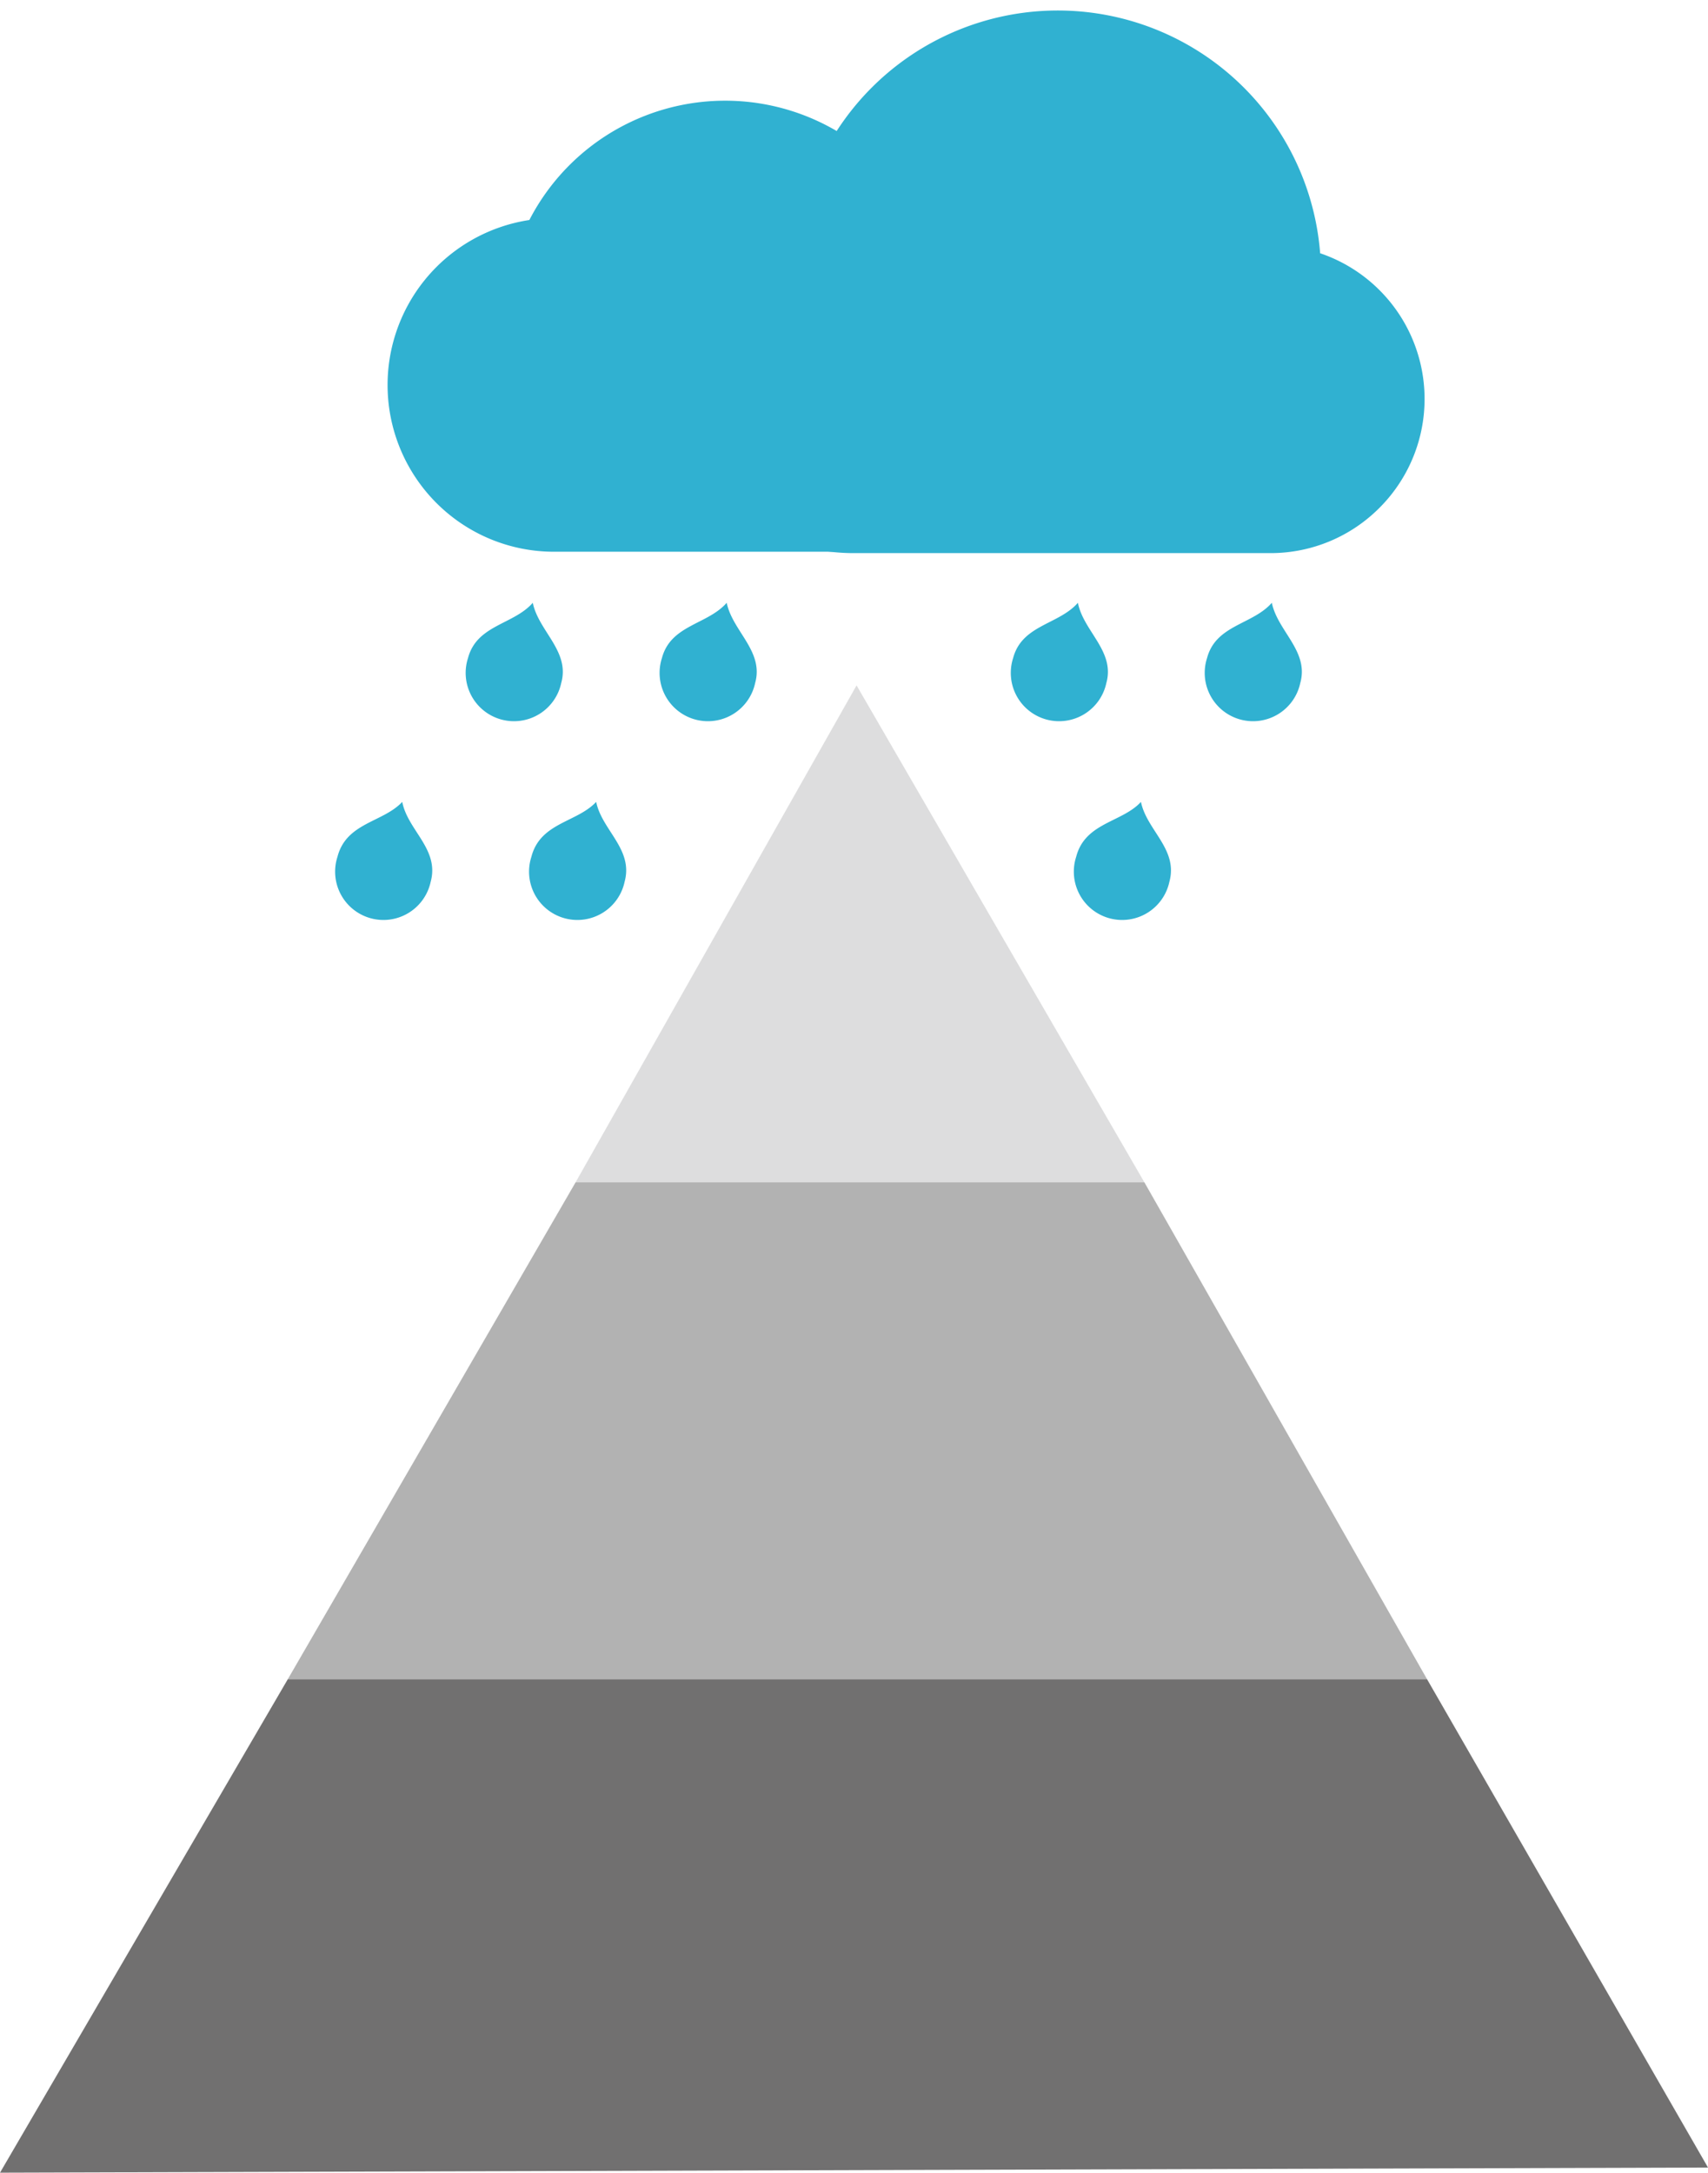 <svg id="圖層_4" data-name="圖層 4" xmlns="http://www.w3.org/2000/svg" viewBox="0 0 49.85 63.4"><defs><style>.cls-1{fill:#ddddde;}.cls-2{fill:#b2b2b2;}.cls-3{fill:#717070;}.cls-4,.cls-5{fill:#30b1d1;}.cls-4{fill-rule:evenodd;}</style></defs><title>sad</title><path class="cls-1" d="M16.8,34.5H33.4L25,20Z"/><path class="cls-2" d="M16.8,34.5L8.4,49H41.65L33.4,34.5H16.8Z"/><path class="cls-3" d="M49.85,63.25L41.65,49H8.4L0,63.4Z"/><path class="cls-4" d="M15.55,17.59c-0.56.64-1.63,0.64-1.89,1.61a1.41,1.41,0,1,0,2.72.73C16.64,19,15.72,18.42,15.55,17.59Z"/><path class="cls-4" d="M21.21,17.59c-0.56.64-1.63,0.64-1.89,1.61a1.41,1.41,0,1,0,2.72.73C22.3,19,21.38,18.42,21.21,17.59Z"/><path class="cls-5" d="M29,15a3.75,3.75,0,0,1-2.63,1.1H16.17a4.85,4.85,0,0,1-3.44-1.43h0a4.87,4.87,0,0,1,2.72-8.25A6.43,6.43,0,0,1,27.57,8.81,3.76,3.76,0,0,1,29,15h0Z"/><path class="cls-4" d="M31.46,17.59c-0.56.64-1.63,0.64-1.89,1.61a1.41,1.41,0,1,0,2.72.73C32.55,19,31.62,18.42,31.46,17.59Z"/><path class="cls-4" d="M37.12,17.59c-0.56.64-1.63,0.64-1.89,1.61a1.41,1.41,0,1,0,2.72.73C38.21,19,37.29,18.42,37.12,17.59Z"/><path class="cls-4" d="M11.74,23.4C11.18,24,10.11,24,9.85,25a1.41,1.41,0,1,0,2.72.73C12.83,24.78,11.9,24.23,11.74,23.4Z"/><path class="cls-4" d="M17.4,23.4C16.84,24,15.77,24,15.51,25a1.41,1.41,0,1,0,2.72.73C18.49,24.78,17.57,24.23,17.4,23.4Z"/><path class="cls-4" d="M33.3,23.4C32.75,24,31.67,24,31.41,25a1.41,1.41,0,1,0,2.72.73C34.39,24.78,33.47,24.23,33.3,23.4Z"/><path class="cls-5" d="M40.26,14.82a4.48,4.48,0,0,1-3.15,1.32H24.91a5.8,5.8,0,0,1-4.11-1.71h0A5.82,5.82,0,0,1,24,4.56,7.68,7.68,0,0,1,38.53,7.39a4.49,4.49,0,0,1,1.73,7.43h0Z"/></svg>